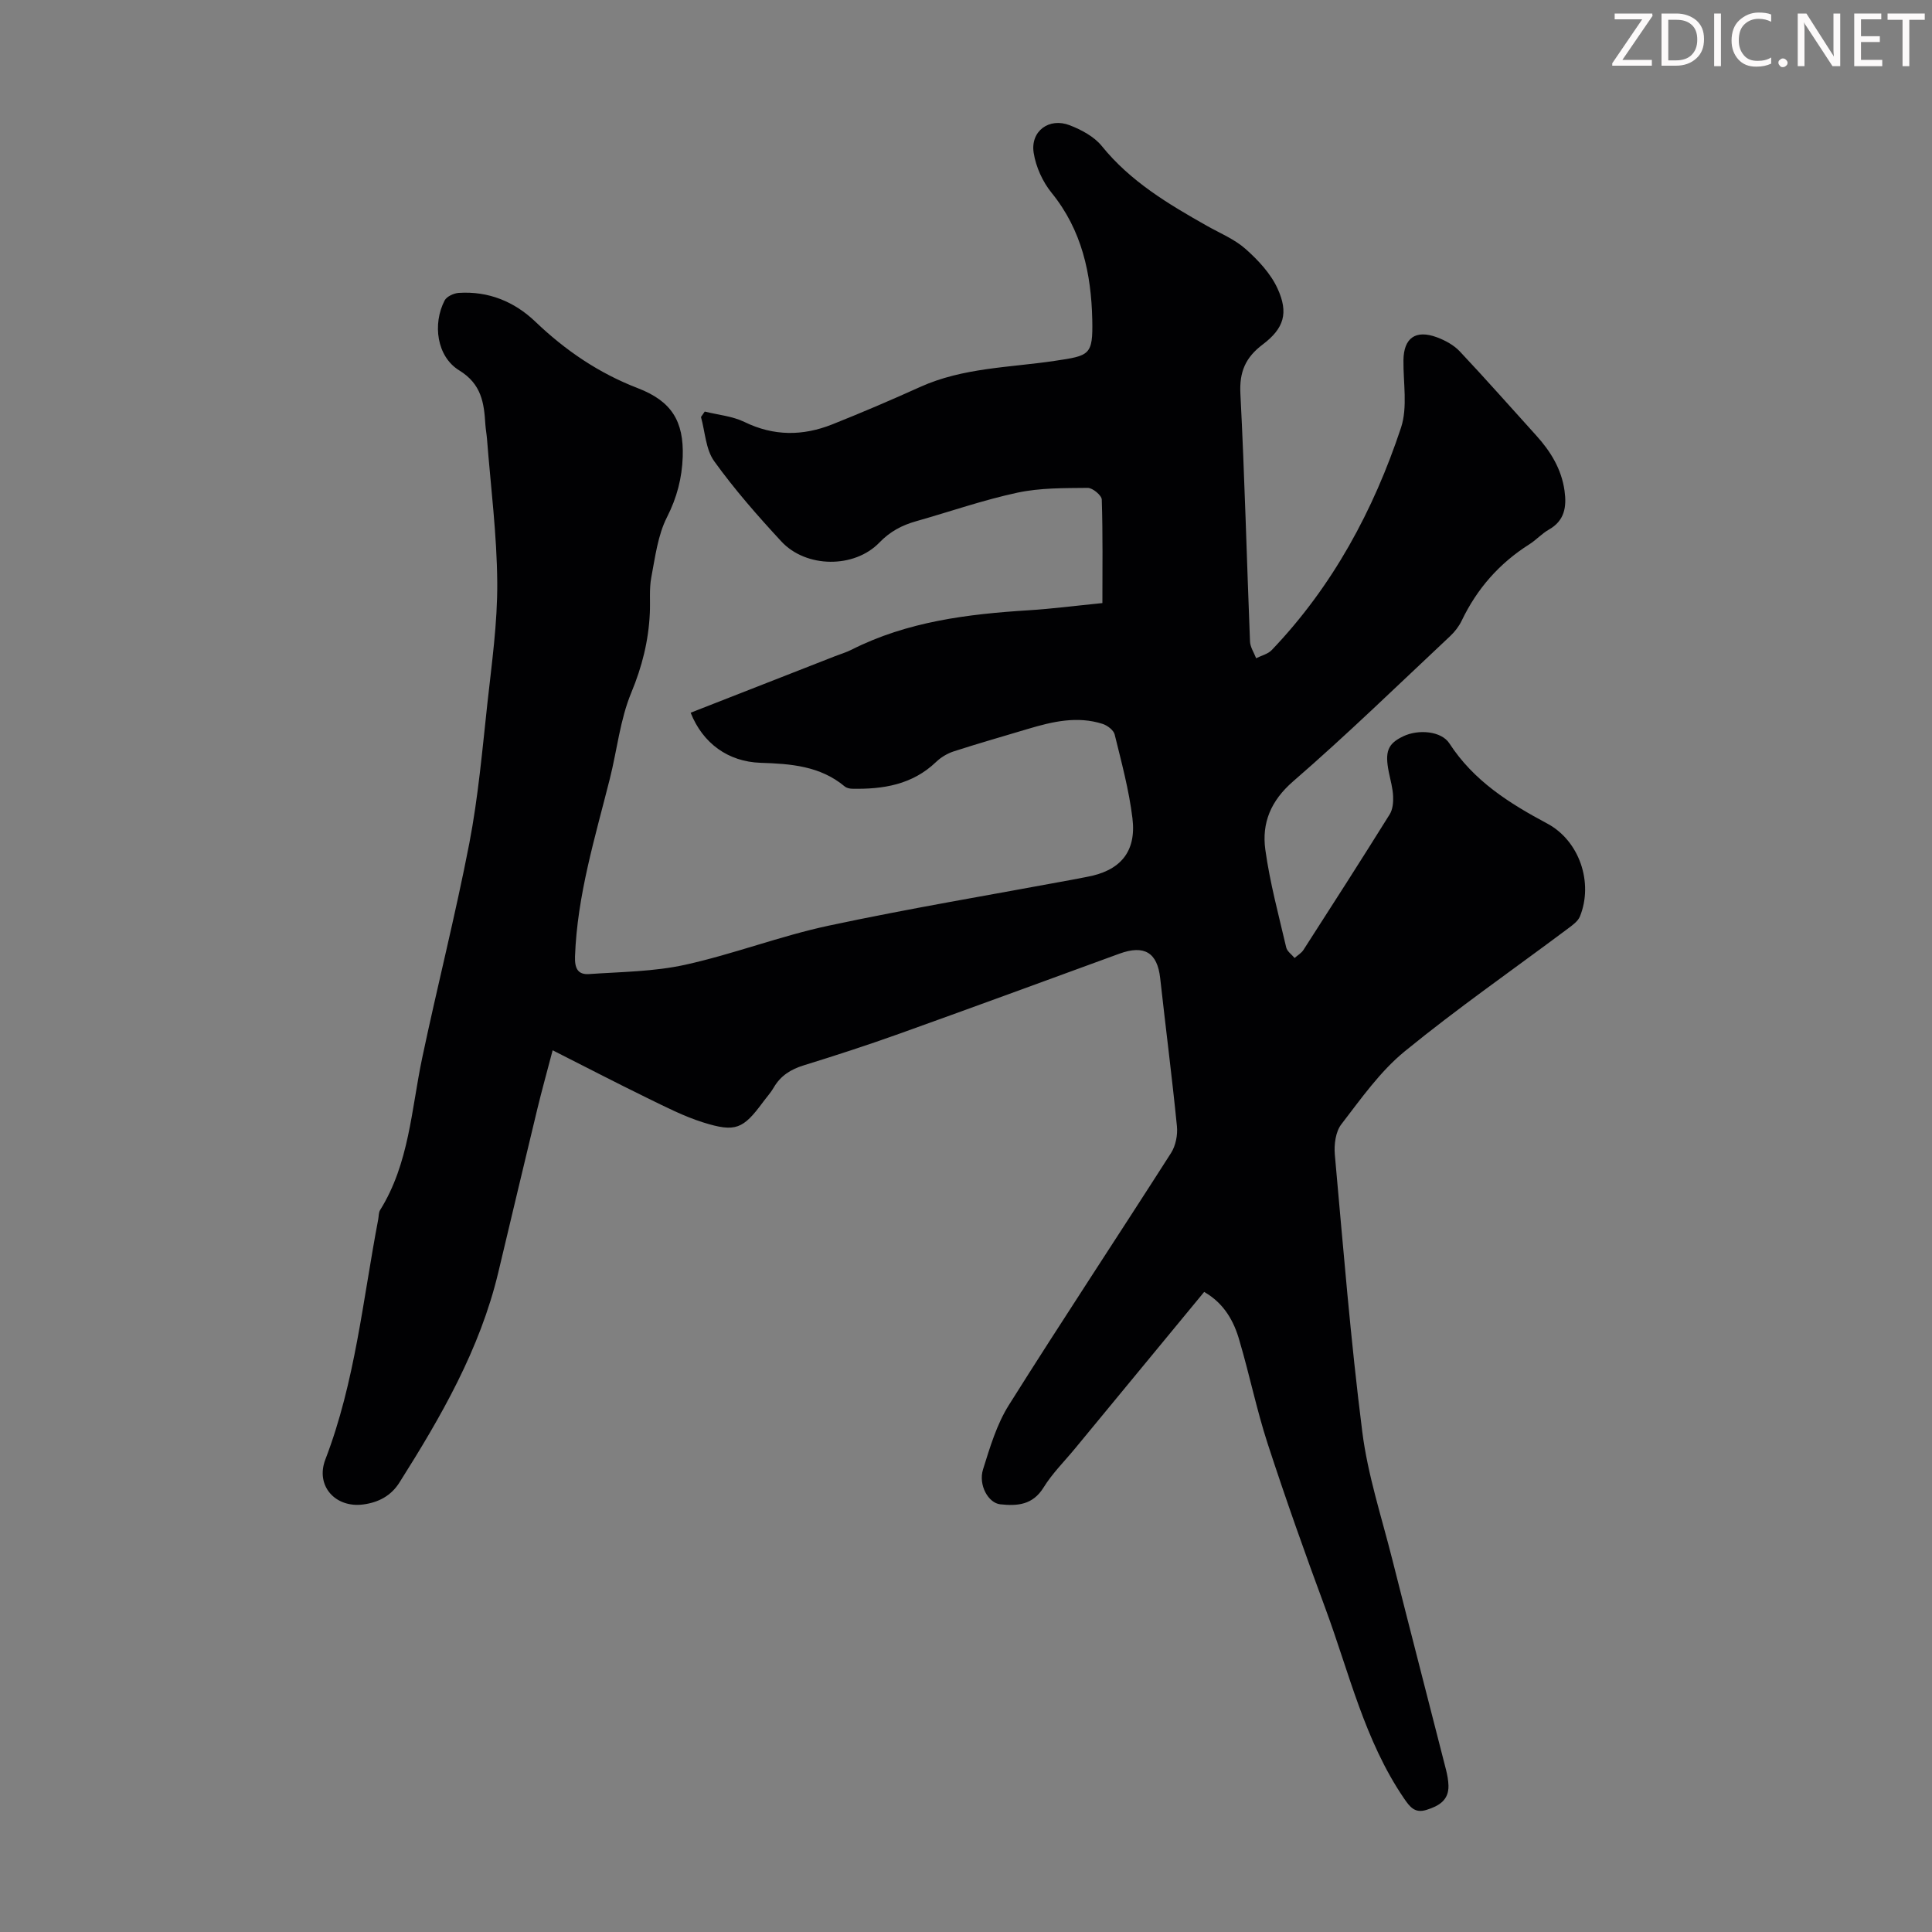 <svg enable-background="new 0 0 400 400" viewBox="0 0 400 400" xmlns="http://www.w3.org/2000/svg"><rect x="0" y="0" width="400" height="400" fill="#808080" stroke="none"/><g fill="#fcfafa"><path d="m342.2 3.2-6.3 9.2h6.1v1.2h-8.2v-.5l6.2-9.1h-5.7v-1.2h7.8v.4z"/><path d="m344 13.7v-10.9h3.1c1.6 0 3 .5 4.1 1.4 1.1 1 1.6 2.2 1.6 3.9s-.5 3-1.6 4-2.5 1.5-4.2 1.5h-3zm1.4-9.6v8.4h1.6c1.4 0 2.5-.4 3.2-1.1.8-.8 1.2-1.8 1.2-3.2s-.4-2.4-1.2-3.1-1.8-1-3.1-1z"/><path d="m356.3 2.8v10.9h-1.4v-10.9z"/><path d="m366.6 13.2c-.8.4-1.8.6-3 .6-1.6 0-2.8-.5-3.7-1.5s-1.4-2.3-1.4-3.9c0-1.7.5-3.2 1.6-4.2s2.4-1.6 4-1.6c1 0 1.9.1 2.6.4v1.5c-.8-.4-1.6-.6-2.6-.6-1.2 0-2.2.4-3 1.2s-1.1 1.9-1.1 3.3c0 1.3.4 2.3 1.1 3.1s1.6 1.1 2.8 1.1c1.1 0 2-.2 2.8-.7v1.3z"/><path d="m368.2 13c0-.3.1-.5.3-.6.2-.2.4-.3.6-.3.3 0 .5.1.7.3s.3.4.3.6-.1.5-.3.6c-.2.2-.4.3-.7.3s-.5-.1-.6-.3c-.2-.2-.3-.4-.3-.6z"/><path d="m381.1 13.7h-1.7l-5.5-8.4c-.2-.2-.3-.5-.4-.7 0 .2.1.8.1 1.5v7.6h-1.4v-10.9h1.8l5.3 8.3c.3.4.4.6.4.8 0-.3-.1-.8-.1-1.6v-7.5h1.4v10.9z"/><path d="m389.7 13.7h-5.8v-10.9h5.6v1.2h-4.2v3.5h3.9v1.2h-3.9v3.7h4.4z"/><path d="m398.4 4.1h-3.1v9.6h-1.4v-9.6h-3.1v-1.3h7.7v1.3z"/></g><path d="m249.31 267.48c-8.94 10.84-17.83 21.62-26.72 32.4-2.21 2.68-4.72 5.16-6.53 8.09-2.24 3.62-5.4 3.86-8.97 3.48-2.45-.26-4.58-3.97-3.56-7.24 1.43-4.56 2.83-9.31 5.34-13.3 11.01-17.52 22.45-34.77 33.59-52.21.96-1.51 1.39-3.73 1.21-5.53-1.02-10.24-2.34-20.45-3.47-30.68-.59-5.28-3.29-6.92-8.44-5.04-15.19 5.55-30.38 11.13-45.61 16.59-6.52 2.33-13.11 4.48-19.72 6.52-2.7.83-4.81 2.14-6.24 4.61-.61 1.06-1.46 1.98-2.19 2.97-4.14 5.61-5.69 6.35-12.4 4.25-4.02-1.26-7.84-3.23-11.65-5.09-6.41-3.13-12.75-6.42-19.53-9.85-1.1 4.21-2.2 8.13-3.16 12.1-2.73 11.3-5.4 22.61-8.1 33.91-3.8 15.91-11.84 29.84-20.46 43.48-1.71 2.71-4.27 4.11-7.47 4.54-5.81.78-9.96-3.86-7.87-9.31 6.16-16.02 7.76-33.02 10.94-49.68.13-.66.07-1.43.4-1.96 6.01-9.63 6.46-20.77 8.7-31.45 3.13-14.86 6.89-29.6 9.77-44.5 1.83-9.51 2.68-19.23 3.73-28.88.91-8.34 2.11-16.72 2.05-25.08-.07-9.91-1.35-19.82-2.12-29.73-.08-1-.27-2-.34-3-.27-4.47-.79-8.37-5.42-11.21s-5.56-9.57-3.01-14.48c.43-.82 1.89-1.49 2.92-1.56 6.15-.4 11.52 1.81 15.86 5.96 6.23 5.96 13.14 10.66 21.22 13.77 6.95 2.68 9.54 6.79 9.29 14.22-.15 4.36-1.19 8.42-3.25 12.47-1.91 3.75-2.45 8.26-3.26 12.5-.45 2.39-.18 4.91-.3 7.37-.26 5.73-1.6 11.08-3.84 16.48-2.32 5.59-2.94 11.87-4.44 17.82-3.05 12.13-6.75 24.12-7.21 36.78-.09 2.48.59 3.82 2.91 3.66 6.65-.46 13.42-.5 19.88-1.92 10.02-2.21 19.7-5.96 29.72-8.1 16.72-3.57 33.59-6.38 50.4-9.51.99-.18 1.97-.39 2.96-.57 6.97-1.23 10.4-5.16 9.54-12.16-.71-5.85-2.27-11.6-3.68-17.34-.22-.9-1.5-1.87-2.48-2.19-5.25-1.69-10.38-.49-15.46 1.03-5.14 1.54-10.3 3.01-15.4 4.66-1.31.43-2.63 1.22-3.63 2.18-4.92 4.72-10.97 5.68-17.4 5.55-.52-.01-1.15-.16-1.54-.49-5.08-4.24-11.18-4.68-17.4-4.88-6.69-.22-11.95-4-14.48-10.37 9.96-3.9 19.93-7.8 29.89-11.7 1.14-.45 2.34-.79 3.43-1.35 11.54-5.83 24.01-7.37 36.67-8.16 4.79-.3 9.56-.92 15.26-1.49 0-7.19.1-14.31-.13-21.43-.03-.88-1.9-2.43-2.9-2.42-4.87.05-9.84-.02-14.56.99-7.08 1.52-13.97 3.93-20.96 5.91-2.94.83-5.39 2.11-7.62 4.42-5.22 5.4-15.2 5.28-20.3-.23-4.91-5.3-9.7-10.77-13.91-16.62-1.75-2.44-1.87-6.06-2.73-9.14.26-.38.52-.75.78-1.13 2.76.69 5.73.94 8.23 2.16 6.08 2.96 12.1 2.91 18.18.49 6.12-2.44 12.19-5.03 18.2-7.75 8.88-4.01 18.51-4 27.87-5.4 7.22-1.08 7.91-1.14 7.75-8.55-.21-9.47-2.14-18.51-8.41-26.23-1.86-2.29-3.27-5.39-3.72-8.3-.7-4.49 3.2-7.35 7.46-5.7 2.42.94 5.05 2.34 6.64 4.3 5.93 7.34 13.76 12 21.76 16.52 2.73 1.54 5.74 2.77 8.03 4.81 2.59 2.3 5.17 5.06 6.59 8.15 2.34 5.09 1.36 8.27-3.07 11.62-3.54 2.67-4.84 5.64-4.61 10.16.88 17.1 1.31 34.22 1.99 51.33.05 1.17.83 2.31 1.27 3.46 1.09-.55 2.44-.86 3.24-1.7 12.59-13.19 21.06-28.89 26.75-46.02 1.41-4.26.45-9.31.51-14 .06-4.57 2.5-6.36 6.92-4.73 1.72.64 3.51 1.61 4.75 2.93 5.37 5.7 10.54 11.58 15.8 17.38 2.99 3.3 5.25 6.96 5.88 11.46.46 3.31.04 6.2-3.26 8.06-1.45.82-2.6 2.13-4.02 3.03-6.21 3.92-10.84 9.19-14.01 15.81-.57 1.18-1.43 2.3-2.39 3.2-10.77 10.1-21.36 20.41-32.51 30.07-4.64 4.02-6.51 8.63-5.76 14.13.94 6.83 2.76 13.54 4.33 20.27.19.81 1.14 1.45 1.73 2.17.63-.56 1.42-1.01 1.85-1.69 5.99-9.31 11.97-18.63 17.83-28.03.64-1.02.78-2.5.72-3.75-.07-1.66-.54-3.3-.88-4.95-.87-4.3-.24-5.93 2.94-7.46 3.18-1.54 7.94-1.1 9.59 1.45 5.01 7.73 12.35 12.38 20.25 16.59 6.69 3.57 9.6 12.27 6.78 19.23-.41 1.02-1.56 1.83-2.51 2.54-11.28 8.44-22.88 16.5-33.78 25.41-5.09 4.16-9.04 9.81-13.11 15.09-1.19 1.54-1.53 4.2-1.35 6.26 1.73 19.16 3.27 38.36 5.69 57.44 1.13 8.92 4 17.63 6.21 26.4 3.66 14.52 7.42 29.02 11.12 43.53.27 1.07.48 2.19.51 3.3.07 3.05-2.01 4.21-4.53 5.01-2.43.77-3.45-.58-4.71-2.42-8.14-11.96-11.31-25.95-16.22-39.22-4.19-11.31-8.23-22.69-11.97-34.16-2.28-7-3.75-14.25-5.84-21.32-1.13-4.04-3.18-7.75-7.31-10.11z" fill="#010103"/></svg>